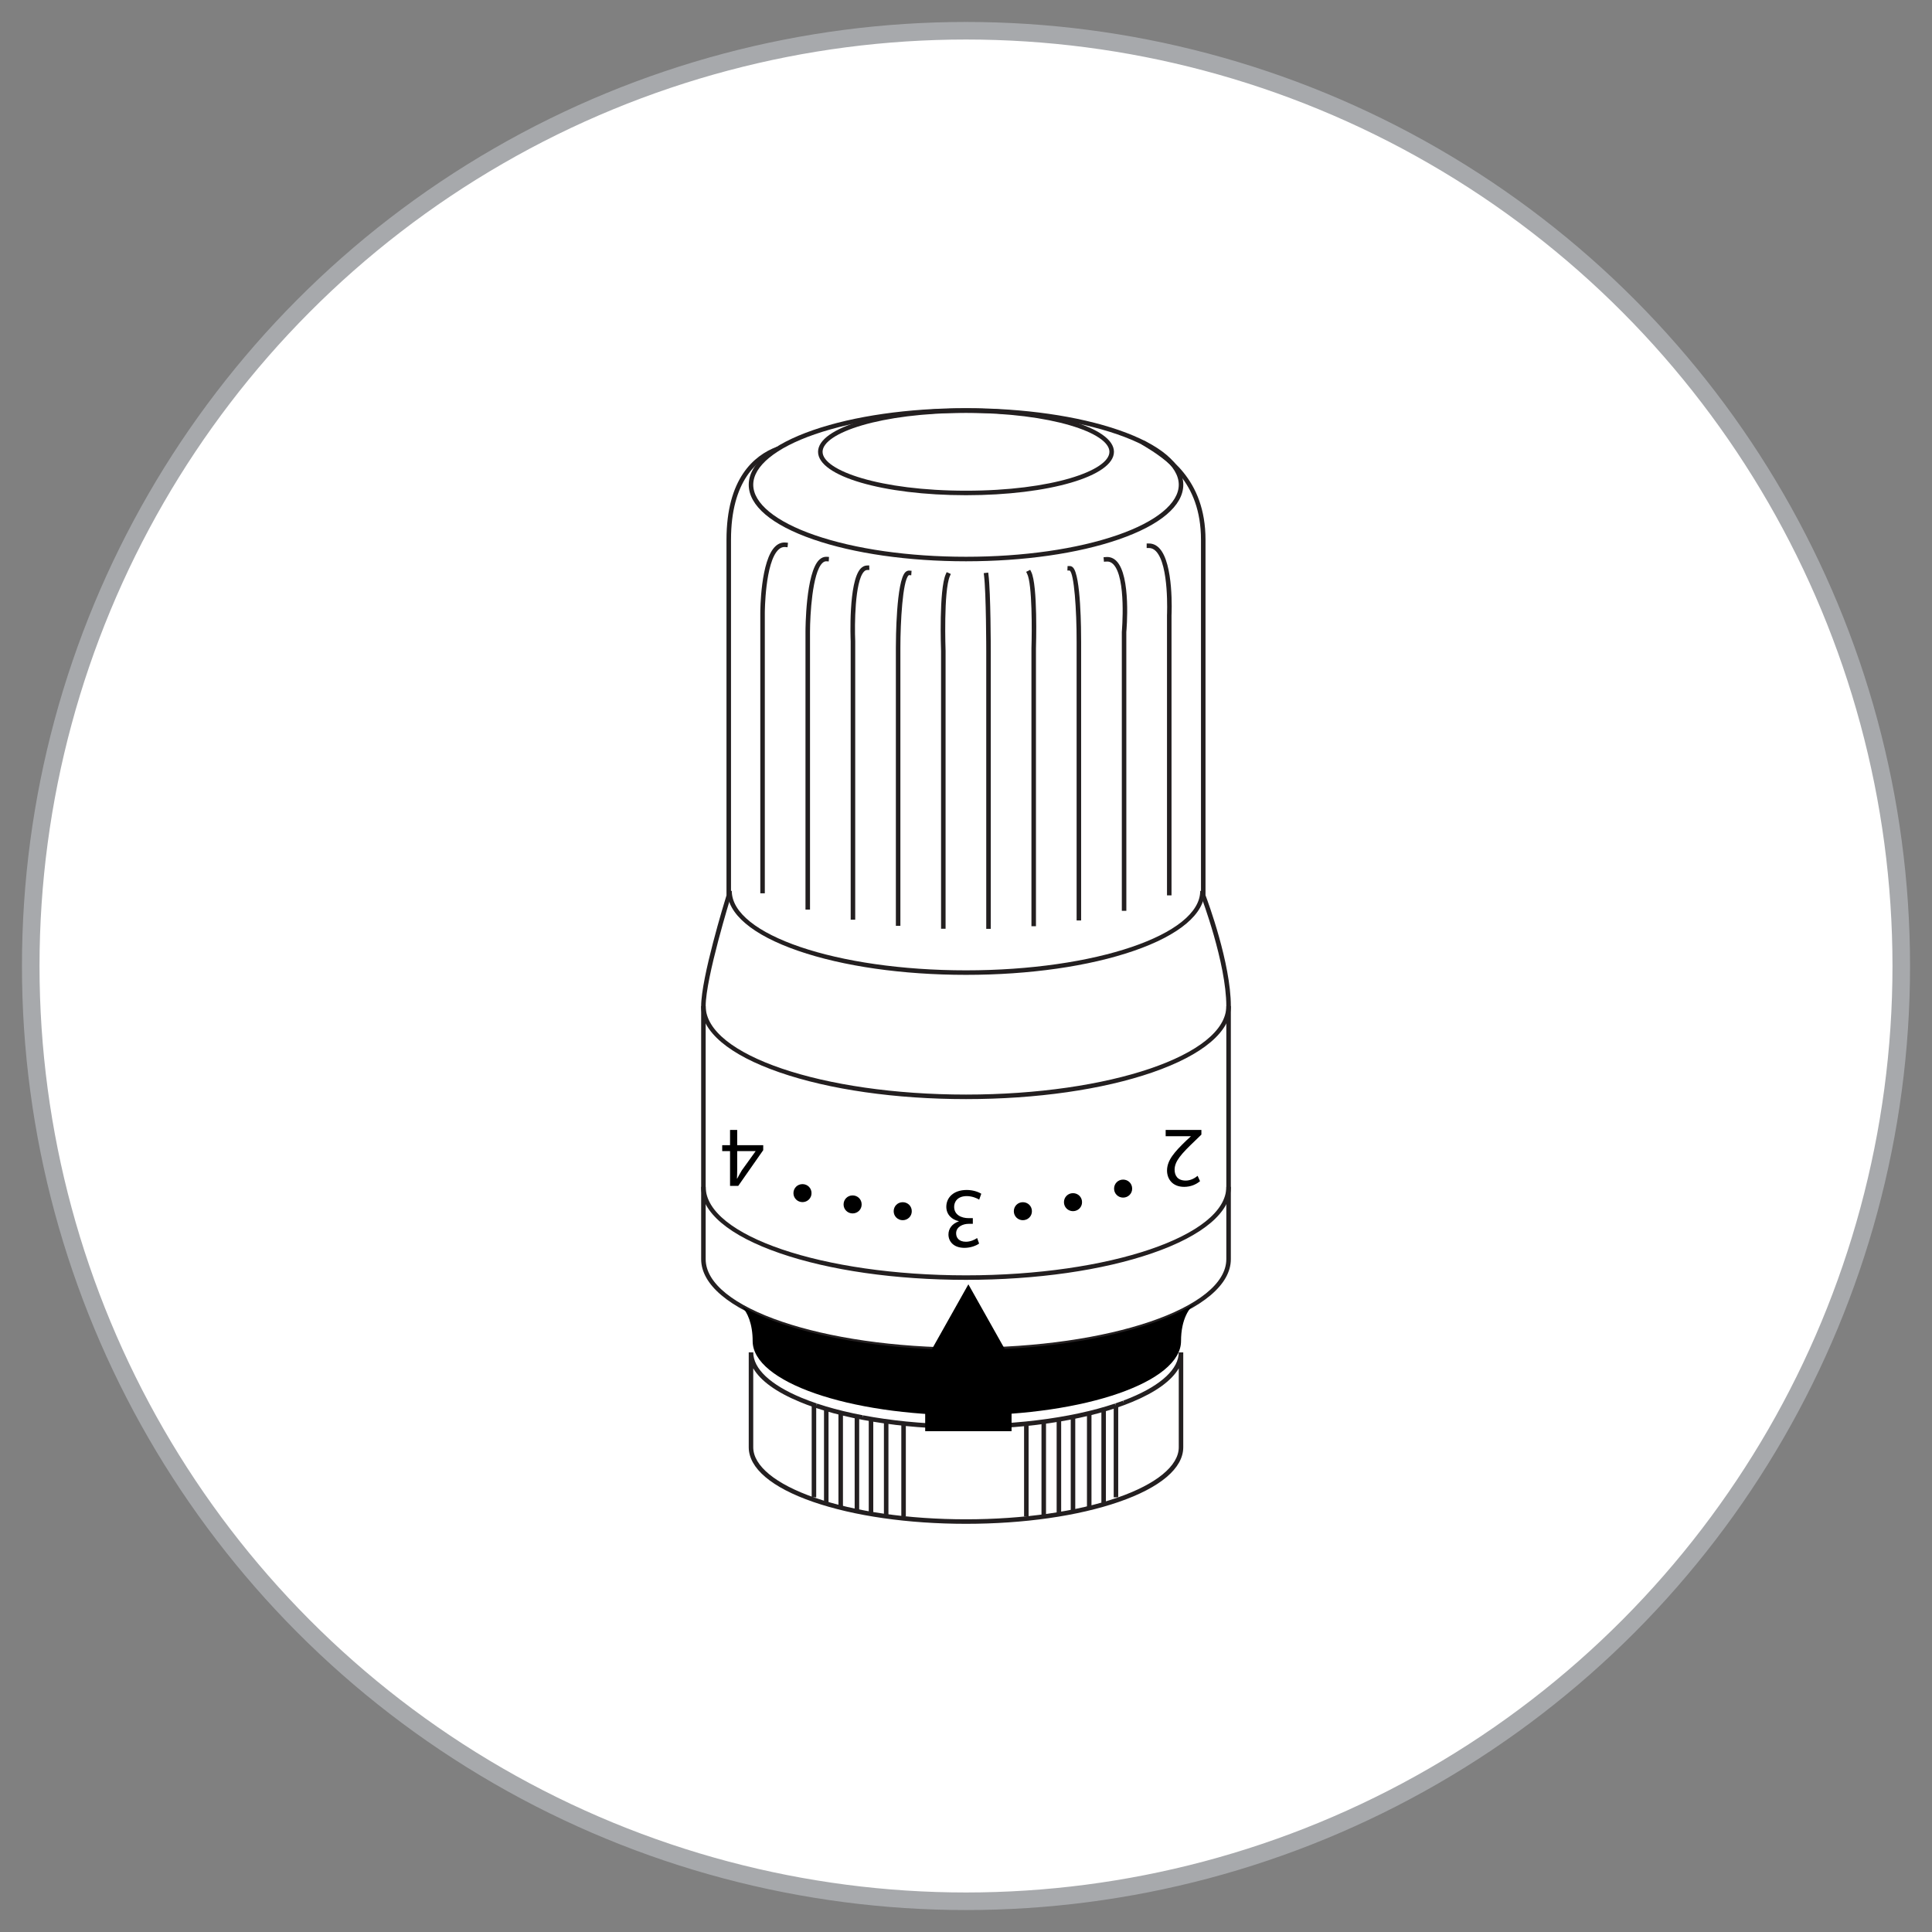 <?xml version="1.0" encoding="utf-8"?>
<!-- Generator: Adobe Illustrator 16.0.3, SVG Export Plug-In . SVG Version: 6.00 Build 0)  -->
<!DOCTYPE svg PUBLIC "-//W3C//DTD SVG 1.1//EN" "http://www.w3.org/Graphics/SVG/1.1/DTD/svg11.dtd">
<svg version="1.1" id="Layer_1" xmlns="http://www.w3.org/2000/svg" xmlns:xlink="http://www.w3.org/1999/xlink" x="0px" y="0px"
	 width="220px" height="220px" viewBox="0 0 220 220" enable-background="new 0 0 220 220" xml:space="preserve">
<rect x="0" y="0" width="220" height="220" fill="#808080" stroke="none"/>
<g>
	<circle fill="#FFFFFF" stroke="#A7A9AC" stroke-width="2" stroke-miterlimit="10" cx="110" cy="110" r="106.5"/>
	<g>
		<g>
			<path fill="#231F20" d="M110.001,173.52c-6.568,0-12.747-0.886-17.396-2.492c-4.737-1.636-7.345-3.847-7.345-6.225v-10.806h0.514
				c0,1.858,1.948,3.693,5.486,5.164c0.271,0.114,0.554,0.224,0.843,0.331l0.026,0.011c0.293,0.109,0.583,0.211,0.878,0.311
				l-0.037,0.26l0.081-0.244c0.306,0.102,0.619,0.202,0.941,0.299l0.021,0.007c0.634,0.191,1.314,0.374,2.017,0.545l0.059,0.013
				c0.336,0.082,0.678,0.159,1.023,0.233l0.073,0.017c0.354,0.076,0.715,0.149,1.08,0.218l-0.011,0.261l0.048-0.254
				c0.38,0.072,0.768,0.142,1.16,0.207c0.393,0.064,0.783,0.125,1.181,0.182l0.085,0.012c0.376,0.053,0.756,0.104,1.14,0.15
				l0.108,0.013c0.391,0.048,0.783,0.091,1.18,0.132l0.076,0.008c0.422,0.041,0.847,0.08,1.278,0.113
				c0.435,0.035,0.862,0.064,1.296,0.091l0.108,0.007c0.404,0.022,0.814,0.043,1.227,0.059l0.136,0.007
				c0.415,0.016,0.832,0.028,1.254,0.036l0.104,0.002c0.903,0.018,1.826,0.018,2.73,0l0.105-0.002
				c0.42-0.008,0.839-0.021,1.253-0.036l0.137-0.007c0.412-0.016,0.821-0.036,1.227-0.059l0.107-0.007
				c0.433-0.026,0.86-0.056,1.284-0.089c0.443-0.035,0.868-0.074,1.289-0.115l0.078-0.008c0.396-0.041,0.789-0.084,1.177-0.131
				l0.109-0.014c0.384-0.046,0.763-0.098,1.139-0.15l0.088-0.012c0.395-0.057,0.786-0.117,1.171-0.182
				c0.4-0.065,0.787-0.134,1.167-0.207l0.035-0.007c0.368-0.069,0.729-0.142,1.082-0.218l0.074-0.017
				c0.348-0.074,0.688-0.151,1.022-0.233l0.062-0.013c0.707-0.172,1.392-0.357,2.035-0.552c0.323-0.097,0.637-0.197,0.941-0.299
				l0.127,0.229l-0.083-0.244c0.296-0.1,0.585-0.201,0.865-0.305l0.131,0.225l-0.09-0.241c0.288-0.107,0.569-0.217,0.842-0.331
				c3.538-1.471,5.486-3.306,5.486-5.164h0.515v10.806c0,2.378-2.609,4.589-7.346,6.225
				C122.746,172.634,116.567,173.52,110.001,173.52z M85.773,155.811v8.992c0,2.108,2.552,4.201,6.999,5.738
				c4.598,1.589,10.716,2.464,17.229,2.464c6.512,0,12.63-0.875,17.228-2.464c4.448-1.537,6.999-3.63,6.999-5.738v-8.992
				c-0.82,1.411-2.609,2.712-5.289,3.825c-0.277,0.116-0.564,0.229-0.859,0.34l-0.042,0.016c-0.285,0.105-0.578,0.209-0.878,0.311
				h-0.001l-0.046,0.015c-0.31,0.104-0.628,0.204-0.953,0.304c-0.655,0.197-1.351,0.385-2.067,0.56l-0.061,0.015
				c-0.338,0.08-0.684,0.16-1.034,0.234l-0.074,0.017c-0.357,0.077-0.722,0.151-1.092,0.221l-0.04,0.007
				c-0.381,0.074-0.772,0.143-1.169,0.209c-0.396,0.064-0.79,0.125-1.189,0.183l-0.073,0.01c-0.395,0.056-0.777,0.107-1.163,0.153
				l-0.111,0.016c-0.392,0.046-0.787,0.09-1.188,0.131l-0.078,0.008c-0.423,0.043-0.851,0.08-1.285,0.115
				c-0.441,0.035-0.871,0.064-1.307,0.09l-0.107,0.007c-0.409,0.024-0.822,0.044-1.238,0.062l-0.137,0.004
				c-0.417,0.018-0.839,0.029-1.262,0.038l-0.106,0.003c-0.911,0.017-1.839,0.017-2.75,0l-0.107-0.003
				c-0.423-0.009-0.844-0.021-1.261-0.038l-0.136-0.004c-0.417-0.018-0.829-0.037-1.239-0.062l-0.108-0.007
				c-0.436-0.025-0.866-0.055-1.293-0.088c-0.446-0.037-0.876-0.074-1.3-0.117l-0.076-0.008c-0.402-0.041-0.797-0.085-1.189-0.131
				l-0.109-0.016c-0.388-0.046-0.771-0.098-1.148-0.15l-0.089-0.013c-0.399-0.058-0.794-0.118-1.185-0.183
				c-0.402-0.066-0.793-0.137-1.178-0.209l-0.037-0.007c-0.369-0.071-0.732-0.144-1.092-0.221l-0.065-0.015
				c-0.359-0.076-0.704-0.156-1.044-0.236l-0.061-0.015c-0.716-0.173-1.409-0.36-2.063-0.559l-0.022-0.007
				c-0.318-0.096-0.63-0.195-0.935-0.298l0,0l-0.044-0.015c-0.303-0.102-0.596-0.205-0.881-0.313l-0.044-0.014
				c-0.292-0.11-0.579-0.224-0.856-0.34C88.382,158.522,86.594,157.222,85.773,155.811z"/>
		</g>
		<g>
			<path fill="#231F20" d="M110.001,56.391c-9.448,0-16.848-2.171-16.848-4.943s7.399-4.944,16.848-4.944
				c9.446,0,16.847,2.172,16.847,4.944S119.447,56.391,110.001,56.391z M110.001,47.017c-9.77,0-16.333,2.291-16.333,4.431
				c0,2.138,6.563,4.429,16.333,4.429c9.771,0,16.331-2.291,16.331-4.429C126.332,49.308,119.771,47.017,110.001,47.017z"/>
		</g>
		<g>
			<path fill="#231F20" d="M110.001,63.915c-6.568,0-12.747-0.885-17.396-2.492c-4.737-1.637-7.345-3.848-7.345-6.226
				s2.607-4.589,7.345-6.226c4.649-1.606,10.828-2.491,17.396-2.491c6.566,0,12.745,0.885,17.396,2.491
				c4.736,1.637,7.346,3.848,7.346,6.226s-2.609,4.589-7.346,6.226C122.746,63.03,116.567,63.915,110.001,63.915z M110.001,46.995
				c-6.513,0-12.631,0.875-17.229,2.463c-4.447,1.538-6.999,3.629-6.999,5.739c0,2.111,2.552,4.203,6.999,5.739
				c4.598,1.588,10.716,2.464,17.229,2.464c6.512,0,12.63-0.876,17.228-2.464c4.448-1.536,6.999-3.628,6.999-5.739
				c0-2.109-2.551-4.201-6.999-5.739C122.631,47.87,116.513,46.995,110.001,46.995z"/>
		</g>
		<g>
			<g>
				<path fill="#231F20" d="M133.403,101.958h-0.515v-31.9c0.003-0.068,0.259-5.697-1.249-7.281
					c-0.24-0.252-0.505-0.375-0.809-0.375h-0.257v-0.514h0.257c0.446,0,0.844,0.18,1.18,0.533c1.661,1.744,1.405,7.409,1.393,7.649
					V101.958z"/>
			</g>
			<g>
				<path fill="#231F20" d="M128.259,103.718h-0.515V71.955c0.006-0.084,0.539-6.19-0.981-7.711c-0.23-0.23-0.489-0.328-0.797-0.3
					l-0.257,0.023l-0.046-0.513l0.256-0.022c0.462-0.042,0.868,0.107,1.208,0.447c1.69,1.689,1.153,7.838,1.129,8.098
					L128.259,103.718z"/>
			</g>
			<g>
				<path fill="#231F20" d="M123.111,104.815h-0.515V73.113c0.01-3.698-0.291-7.863-0.794-8.144h-0.257l0.022-0.51h0.258
					c0.091,0,0.225,0.027,0.356,0.16c0.902,0.904,0.933,7.234,0.929,8.493V104.815z"/>
			</g>
			<g>
				<path fill="#231F20" d="M117.967,105.471h-0.515V73.82c0.062-1.966,0.096-7.306-0.487-8.474l-0.114-0.23l0.459-0.229l0.116,0.23
					c0.76,1.521,0.55,8.419,0.541,8.712V105.471z"/>
			</g>
			<g>
				<path fill="#231F20" d="M112.821,105.773h-0.516v-31.6c0-0.065-0.003-6.632-0.254-8.653l-0.033-0.255l0.511-0.064l0.032,0.256
					c0.256,2.054,0.26,8.446,0.26,8.717V105.773z"/>
			</g>
			<g>
				<path fill="#231F20" d="M107.675,105.757h-0.515V74.142c-0.011-0.275-0.251-6.984,0.537-8.758l0.104-0.234l0.471,0.209
					l-0.104,0.235c-0.739,1.664-0.495,8.47-0.493,8.538V105.757z"/>
			</g>
			<g>
				<path fill="#231F20" d="M102.529,105.422h-0.515V73.724c0-0.773,0.03-7.592,1.096-8.584c0.164-0.15,0.327-0.173,0.435-0.164
					l0.256,0.018l-0.036,0.514l-0.257-0.018c-0.005-0.003-0.024,0.008-0.046,0.029c-0.679,0.63-0.933,5.367-0.933,8.205V105.422z"/>
			</g>
			<g>
				<path fill="#231F20" d="M97.384,104.728h-0.515V73.017c-0.013-0.264-0.271-6.755,1.126-8.266
					c0.212-0.228,0.456-0.35,0.726-0.358l0.257-0.009l0.018,0.516l-0.256,0.007c-0.13,0.005-0.249,0.067-0.366,0.194
					c-1.041,1.125-1.067,6.088-0.989,7.905V104.728z"/>
			</g>
			<g>
				<path fill="#231F20" d="M92.237,103.576h-0.515V71.923c0-0.273,0.019-6.723,1.576-8.191c0.254-0.237,0.539-0.347,0.844-0.33
					l0.258,0.016l-0.03,0.513l-0.257-0.017c-0.164-0.007-0.313,0.055-0.46,0.193c-1.161,1.094-1.416,6.013-1.416,7.816V103.576z"/>
			</g>
			<g>
				<path fill="#231F20" d="M87.092,101.722h-0.515V69.8c0-0.245,0.02-6.042,1.742-7.611c0.341-0.311,0.729-0.447,1.154-0.408
					l0.256,0.024l-0.049,0.513l-0.256-0.025c-0.277-0.026-0.526,0.064-0.758,0.277c-1.557,1.418-1.575,7.173-1.575,7.23V101.722z"/>
			</g>
		</g>
		<g>
			<path fill="#231F20" d="M110.001,111.009c-7.221,0-14.013-0.974-19.125-2.741c-5.198-1.796-8.062-4.218-8.062-6.822h0.515
				c0,4.989,11.965,9.048,26.672,9.048c14.705,0,26.67-4.059,26.67-9.048h0.514c0,2.604-2.862,5.026-8.06,6.822
				C124.013,110.035,117.221,111.009,110.001,111.009z"/>
		</g>
		<g>
			<path fill="#231F20" d="M110.001,145.739c-8.015,0-15.554-1.078-21.227-3.041c-5.76-1.99-8.932-4.67-8.932-7.548h0.515
				c0,5.556,13.298,10.075,29.644,10.075c16.345,0,29.642-4.52,29.642-10.075h0.515c0,2.878-3.171,5.558-8.93,7.548
				C125.554,144.661,118.016,145.739,110.001,145.739z"/>
		</g>
		<g>
			<path fill="#231F20" d="M110.001,153.972c-8.015,0-15.554-1.078-21.227-3.04c-5.76-1.989-8.932-4.671-8.932-7.549v-28.815
				c0-3.222,2.657-11.879,2.885-12.612V61.471c0-6.974,3.119-9.612,5.735-10.597l0.182,0.48c-2.465,0.929-5.403,3.437-5.403,10.116
				v40.563l-0.011,0.036c-0.027,0.093-2.873,9.283-2.873,12.498v28.815c0,5.556,13.298,10.075,29.644,10.075
				c16.345,0,29.642-4.52,29.642-10.075v-28.815c0-4.904-2.839-12.408-2.867-12.482l-0.018-0.045V61.471
				c0-6.7-4.084-9.22-6.523-10.724l-0.229-0.141l0.271-0.438l0.228,0.141c2.365,1.459,6.769,4.174,6.769,11.161v40.476
				c0.261,0.691,2.885,7.769,2.885,12.621v28.815c0,2.878-3.171,5.56-8.93,7.549C125.554,152.894,118.016,153.972,110.001,153.972z"
				/>
		</g>
		<g>
			<path fill="#231F20" d="M110.001,125.157c-8.015,0-15.554-1.08-21.227-3.041c-5.76-1.99-8.932-4.672-8.932-7.549h0.515
				c0,5.555,13.298,10.074,29.644,10.074c16.345,0,29.642-4.52,29.642-10.074h0.515c0,2.877-3.171,5.559-8.93,7.549
				C125.554,124.077,118.016,125.157,110.001,125.157z"/>
		</g>
		<g>
			<g>
				<path d="M136.805,128.668v0.529l-0.677,0.657c-1.627,1.549-2.364,2.373-2.374,3.334c0,0.647,0.315,1.246,1.266,1.246
					c0.579,0,1.06-0.295,1.354-0.54l0.275,0.608c-0.441,0.373-1.07,0.647-1.806,0.647c-1.372,0-1.951-0.942-1.951-1.854
					c0-1.176,0.854-2.127,2.196-3.422l0.511-0.471v-0.02h-2.863v-0.716H136.805z"/>
			</g>
			<g>
				<path d="M128.92,135.345c0.011,0.577-0.461,1.028-1.029,1.028s-1.029-0.451-1.029-1.019c0-0.58,0.451-1.031,1.029-1.031
					C128.459,134.323,128.92,134.765,128.92,135.345z"/>
			</g>
			<g>
				<path d="M123.213,136.888c0.01,0.578-0.461,1.029-1.03,1.029c-0.568,0-1.029-0.451-1.029-1.02c0-0.578,0.451-1.029,1.029-1.029
					C122.752,135.868,123.213,136.31,123.213,136.888z"/>
			</g>
			<g>
				<path d="M117.505,137.917c0.011,0.578-0.461,1.029-1.03,1.029c-0.568,0-1.029-0.451-1.029-1.02c0-0.578,0.451-1.029,1.029-1.029
					C117.044,136.897,117.505,137.339,117.505,137.917z"/>
			</g>
			<g>
				<path d="M111.503,136.604c-0.245-0.156-0.814-0.402-1.411-0.402c-1.108,0-1.451,0.707-1.441,1.236
					c0.01,0.893,0.813,1.275,1.646,1.275h0.481v0.646h-0.481c-0.626,0-1.421,0.324-1.421,1.08c0,0.51,0.324,0.96,1.119,0.96
					c0.51,0,0.999-0.226,1.273-0.421l0.226,0.627c-0.334,0.245-0.979,0.49-1.668,0.49c-1.254,0-1.823-0.744-1.823-1.52
					c0-0.658,0.393-1.217,1.178-1.5v-0.02c-0.785-0.158-1.422-0.746-1.422-1.639c0-1.021,0.794-1.912,2.324-1.912
					c0.715,0,1.343,0.225,1.657,0.432L111.503,136.604z"/>
			</g>
			<g>
				<path d="M103.825,137.917c0.01,0.578-0.461,1.029-1.03,1.029s-1.03-0.451-1.03-1.02c0-0.578,0.451-1.029,1.03-1.029
					C103.364,136.897,103.825,137.339,103.825,137.917z"/>
			</g>
			<g>
				<path d="M98.117,137.145c0.01,0.579-0.461,1.03-1.029,1.03s-1.029-0.451-1.029-1.021c0-0.579,0.451-1.03,1.029-1.03
					C97.656,136.124,98.117,136.565,98.117,137.145z"/>
			</g>
			<g>
				<path d="M92.409,135.858c0.01,0.578-0.461,1.029-1.028,1.029c-0.569,0-1.03-0.451-1.03-1.02c0-0.578,0.451-1.029,1.03-1.029
					C91.948,134.839,92.409,135.279,92.409,135.858z"/>
			</g>
			<g>
				<path d="M83.946,128.668v1.736h2.963v0.567l-2.846,4.07h-0.932v-3.963h-0.893v-0.675h0.893v-1.736H83.946z M83.946,131.079
					v2.129c0,0.334-0.01,0.667-0.029,1h0.029c0.196-0.372,0.354-0.646,0.529-0.941l1.561-2.168v-0.02H83.946z"/>
			</g>
		</g>
		<g>
			<polygon points="115.188,162.97 105.353,162.97 105.353,154.995 110.271,146.247 115.188,154.995 			"/>
		</g>
		<g>
			<path d="M134.622,149.245L134.622,149.245c-0.556,0.278-1.148,0.545-1.777,0.804c0,0-0.007,0.003-0.01,0.004
				c-0.628,0.256-1.29,0.501-1.984,0.735c-0.005,0.001-0.009,0.002-0.013,0.004c-0.695,0.233-1.425,0.455-2.183,0.666
				c-0.004,0-0.009,0.002-0.013,0.003c-0.504,0.139-1.021,0.271-1.548,0.399c-0.012,0.003-0.023,0.006-0.034,0.008
				c-0.788,0.189-1.603,0.367-2.442,0.529c-0.021,0.004-0.044,0.01-0.065,0.014c-0.833,0.159-1.689,0.308-2.57,0.439
				c-0.027,0.005-0.056,0.01-0.083,0.014c-0.587,0.088-1.184,0.169-1.789,0.244c-0.018,0.003-0.034,0.006-0.052,0.007
				c-0.285,0.035-0.57,0.069-0.858,0.101c-0.028,0.003-0.058,0.008-0.087,0.01c-0.611,0.067-1.23,0.129-1.858,0.184
				c-0.031,0.002-0.063,0.004-0.095,0.007c-0.292,0.024-0.586,0.049-0.881,0.071c-0.022,0.001-0.046,0.002-0.07,0.004
				c-0.635,0.047-1.277,0.086-1.929,0.117c-0.036,0.003-0.075,0.006-0.113,0.006c-0.311,0.016-0.62,0.029-0.934,0.041
				c-0.012,0-0.021,0-0.032,0.001c-0.658,0.023-1.322,0.04-1.992,0.05c-0.044,0-0.086,0-0.13,0.003
				c-0.358,0.003-0.717,0.007-1.078,0.007c-10.809,0-20.276-1.982-25.528-4.951c0.617,0.659,1.231,1.938,1.231,3.944
				c0,4.651,10.862,8.425,24.297,8.46v0.001l0,0c0.032,0,0.062,0,0.093,0c0.032,0,0.063,0,0.093,0h0.001v-0.001
				c13.435-0.035,24.296-3.809,24.296-8.46c0-2.511,0.961-3.886,1.689-4.327l0,0C135.696,148.679,135.179,148.966,134.622,149.245z"
				/>
		</g>
		<g>
			<g>
				<rect x="126.819" y="160.058" fill="#231F20" width="0.514" height="10.443"/>
			</g>
			<g>
				<rect x="123.774" y="160.929" fill="#231F20" width="0.515" height="10.84"/>
			</g>
			<g>
				<rect x="120.322" y="161.628" fill="#231F20" width="0.515" height="10.584"/>
			</g>
			<g>
				<rect x="121.927" y="161.335" fill="#231F20" width="0.515" height="10.807"/>
			</g>
			<g>
				<rect x="125.417" y="160.494" fill="#231F20" width="0.515" height="10.655"/>
			</g>
			<g>
				<rect x="118.596" y="161.884" fill="#231F20" width="0.515" height="10.795"/>
			</g>
			<g>
				<rect x="116.613" y="162.118" fill="#231F20" width="0.515" height="10.561"/>
			</g>
		</g>
		<g>
			<g>
				<rect x="92.429" y="160.058" fill="#231F20" width="0.515" height="10.443"/>
			</g>
			<g>
				<rect x="95.475" y="160.929" fill="#231F20" width="0.514" height="10.84"/>
			</g>
			<g>
				<rect x="98.926" y="161.628" fill="#231F20" width="0.515" height="10.584"/>
			</g>
			<g>
				<rect x="97.322" y="161.335" fill="#231F20" width="0.515" height="10.807"/>
			</g>
			<g>
				<rect x="93.831" y="160.494" fill="#231F20" width="0.515" height="10.655"/>
			</g>
			<g>
				<rect x="100.653" y="161.884" fill="#231F20" width="0.515" height="10.795"/>
			</g>
			<g>
				<rect x="102.634" y="162.118" fill="#231F20" width="0.515" height="10.561"/>
			</g>
		</g>
	</g>
</g>
</svg>
